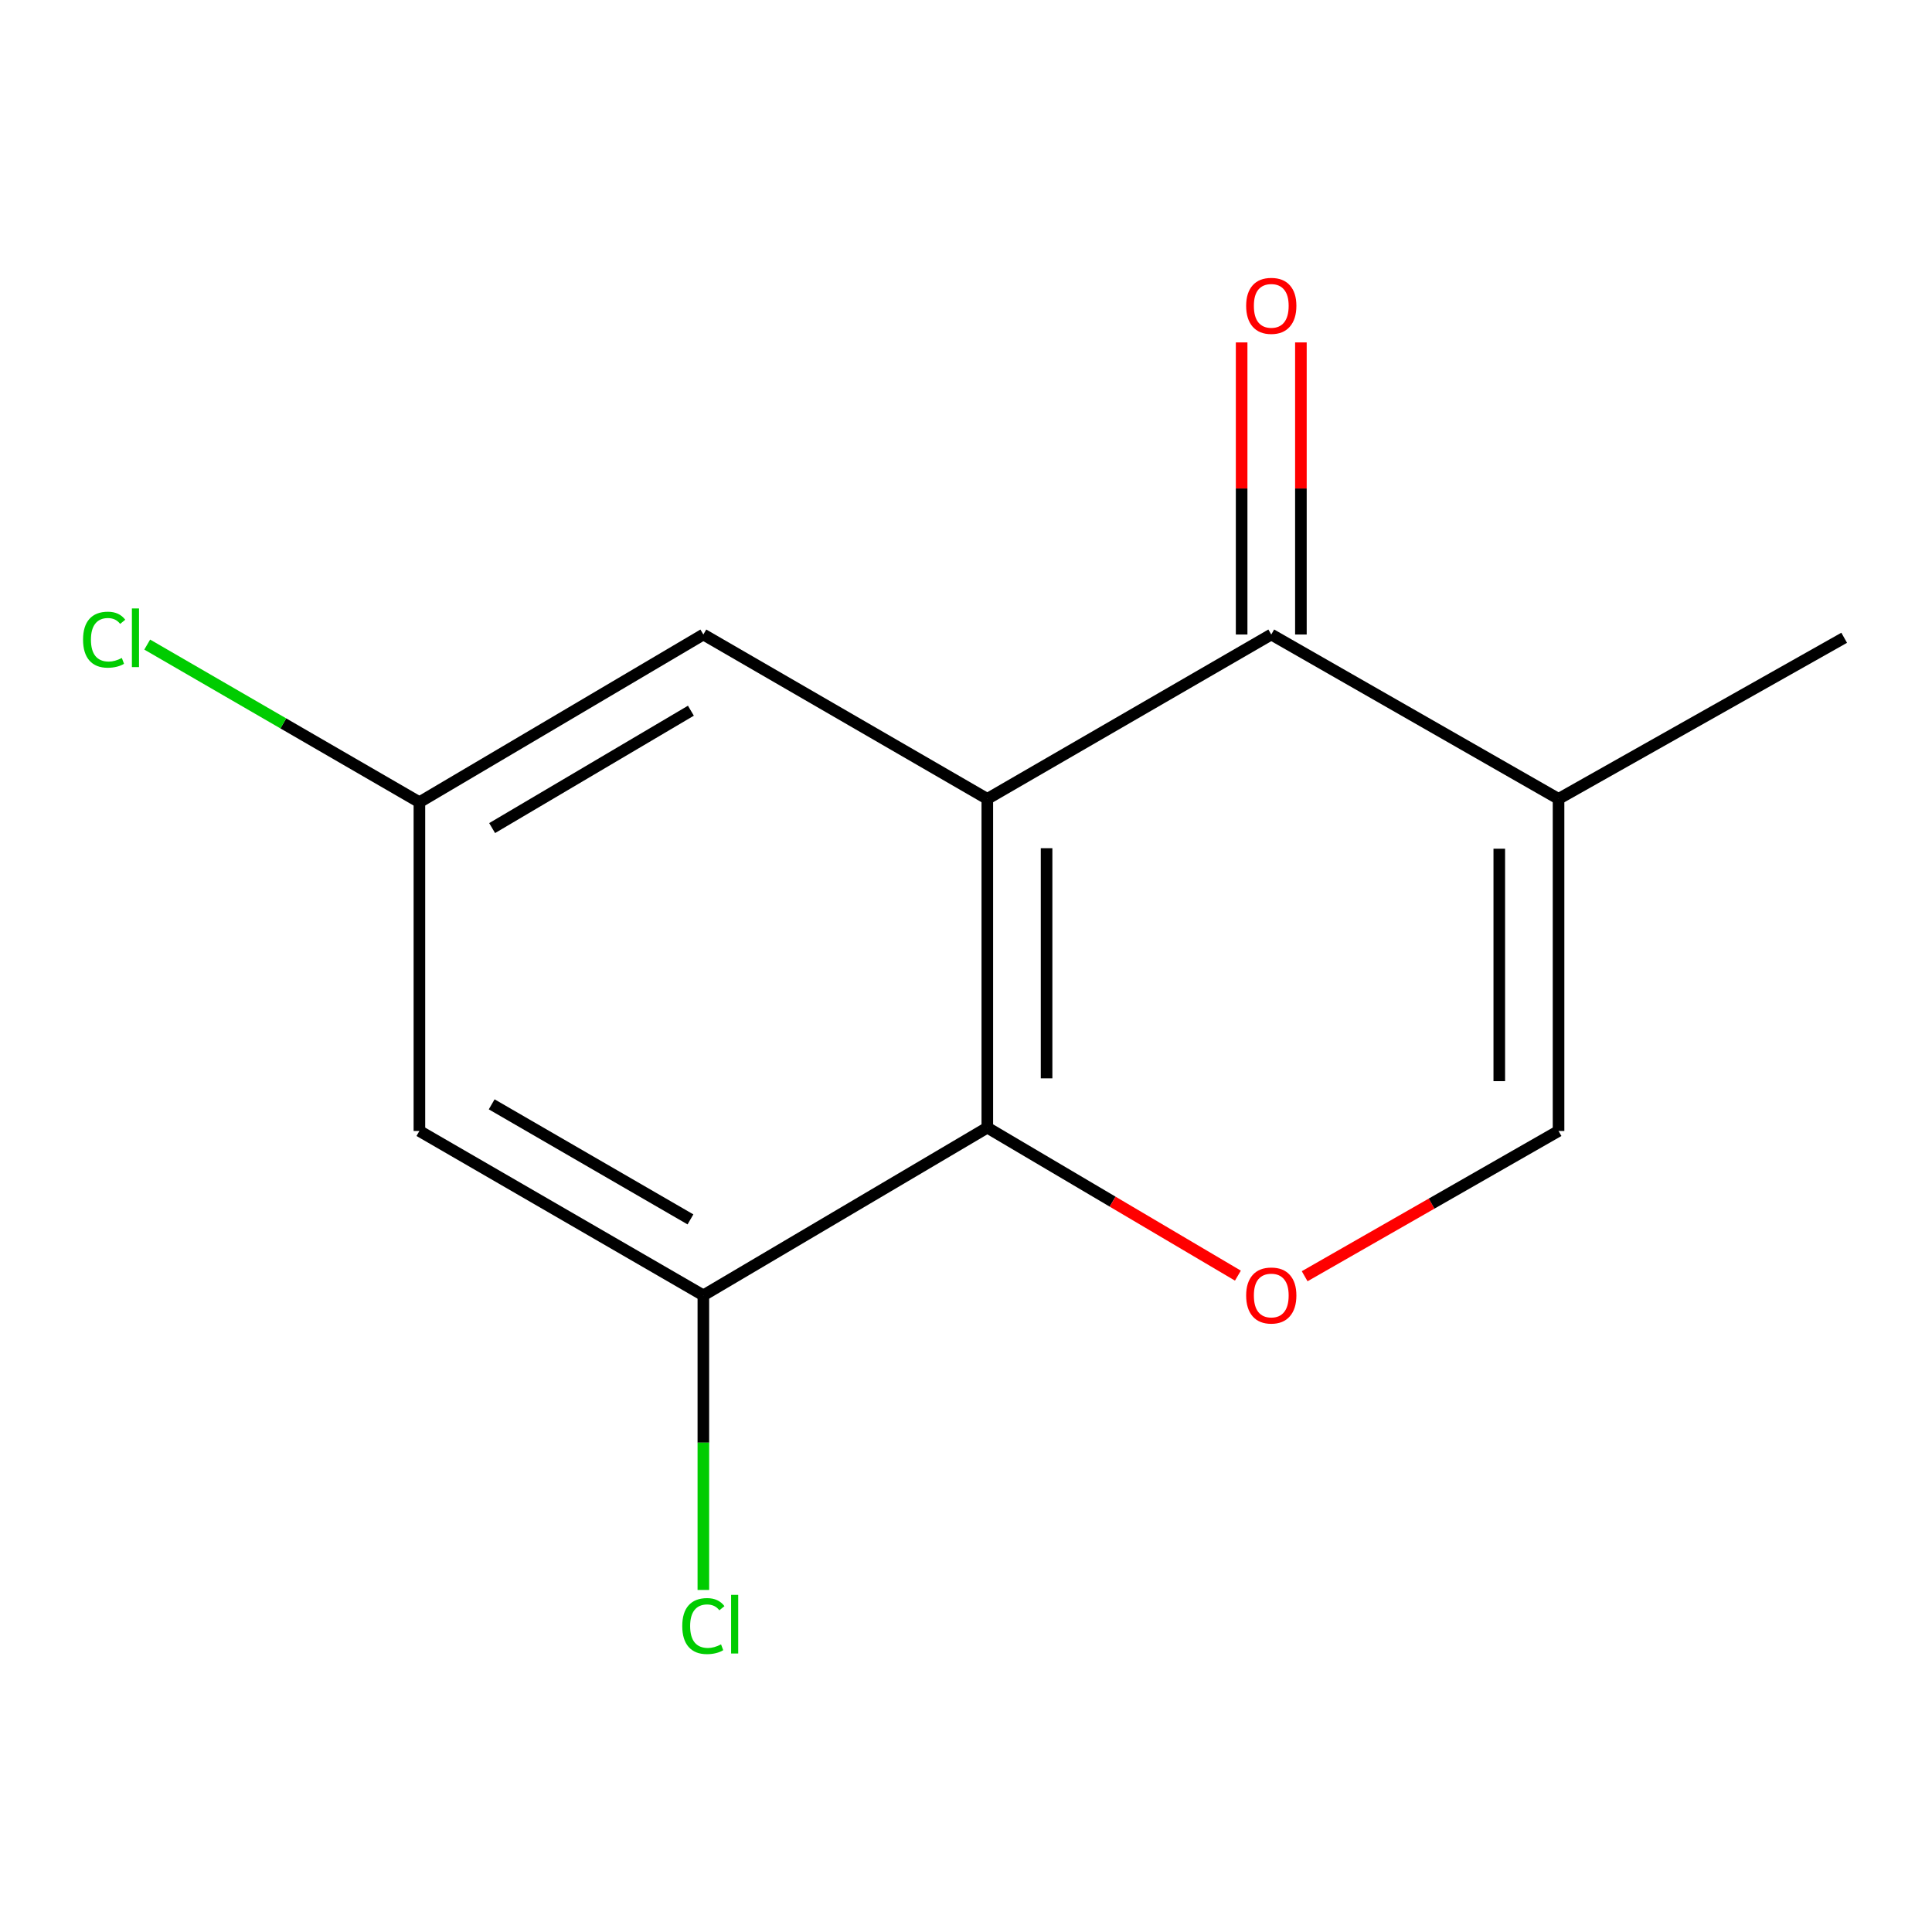 <?xml version='1.0' encoding='iso-8859-1'?>
<svg version='1.1' baseProfile='full'
              xmlns='http://www.w3.org/2000/svg'
                      xmlns:rdkit='http://www.rdkit.org/xml'
                      xmlns:xlink='http://www.w3.org/1999/xlink'
                  xml:space='preserve'
width='1000px' height='1000px' viewBox='0 0 1000 1000'>
<!-- END OF HEADER -->
<rect style='opacity:1.0;fill:#FFFFFF;stroke:none' width='1000' height='1000' x='0' y='0'> </rect>
<path class='bond-0' d='M 511.032,413.5 L 658.006,328.424' style='fill:none;fill-rule:evenodd;stroke:#000000;stroke-width:6px;stroke-linecap:butt;stroke-linejoin:miter;stroke-opacity:1' />
<path class='bond-1' d='M 511.032,413.5 L 511.032,583.669' style='fill:none;fill-rule:evenodd;stroke:#000000;stroke-width:6px;stroke-linecap:butt;stroke-linejoin:miter;stroke-opacity:1' />
<path class='bond-1' d='M 541.708,439.026 L 541.708,558.144' style='fill:none;fill-rule:evenodd;stroke:#000000;stroke-width:6px;stroke-linecap:butt;stroke-linejoin:miter;stroke-opacity:1' />
<path class='bond-7' d='M 511.032,413.5 L 364.057,328.424' style='fill:none;fill-rule:evenodd;stroke:#000000;stroke-width:6px;stroke-linecap:butt;stroke-linejoin:miter;stroke-opacity:1' />
<path class='bond-3' d='M 658.006,328.424 L 806.702,413.5' style='fill:none;fill-rule:evenodd;stroke:#000000;stroke-width:6px;stroke-linecap:butt;stroke-linejoin:miter;stroke-opacity:1' />
<path class='bond-9' d='M 673.344,328.424 L 673.344,252.83' style='fill:none;fill-rule:evenodd;stroke:#000000;stroke-width:6px;stroke-linecap:butt;stroke-linejoin:miter;stroke-opacity:1' />
<path class='bond-9' d='M 673.344,252.83 L 673.344,177.236' style='fill:none;fill-rule:evenodd;stroke:#FF0000;stroke-width:6px;stroke-linecap:butt;stroke-linejoin:miter;stroke-opacity:1' />
<path class='bond-9' d='M 642.668,328.424 L 642.668,252.83' style='fill:none;fill-rule:evenodd;stroke:#000000;stroke-width:6px;stroke-linecap:butt;stroke-linejoin:miter;stroke-opacity:1' />
<path class='bond-9' d='M 642.668,252.83 L 642.668,177.236' style='fill:none;fill-rule:evenodd;stroke:#FF0000;stroke-width:6px;stroke-linecap:butt;stroke-linejoin:miter;stroke-opacity:1' />
<path class='bond-2' d='M 511.032,583.669 L 575.885,621.969' style='fill:none;fill-rule:evenodd;stroke:#000000;stroke-width:6px;stroke-linecap:butt;stroke-linejoin:miter;stroke-opacity:1' />
<path class='bond-2' d='M 575.885,621.969 L 640.739,660.269' style='fill:none;fill-rule:evenodd;stroke:#FF0000;stroke-width:6px;stroke-linecap:butt;stroke-linejoin:miter;stroke-opacity:1' />
<path class='bond-5' d='M 511.032,583.669 L 364.057,670.467' style='fill:none;fill-rule:evenodd;stroke:#000000;stroke-width:6px;stroke-linecap:butt;stroke-linejoin:miter;stroke-opacity:1' />
<path class='bond-4' d='M 675.289,660.578 L 740.995,622.985' style='fill:none;fill-rule:evenodd;stroke:#FF0000;stroke-width:6px;stroke-linecap:butt;stroke-linejoin:miter;stroke-opacity:1' />
<path class='bond-4' d='M 740.995,622.985 L 806.702,585.391' style='fill:none;fill-rule:evenodd;stroke:#000000;stroke-width:6px;stroke-linecap:butt;stroke-linejoin:miter;stroke-opacity:1' />
<path class='bond-12' d='M 806.702,413.5 L 954.545,330.111' style='fill:none;fill-rule:evenodd;stroke:#000000;stroke-width:6px;stroke-linecap:butt;stroke-linejoin:miter;stroke-opacity:1' />
<path class='bond-14' d='M 806.702,413.5 L 806.702,585.391' style='fill:none;fill-rule:evenodd;stroke:#000000;stroke-width:6px;stroke-linecap:butt;stroke-linejoin:miter;stroke-opacity:1' />
<path class='bond-14' d='M 776.025,439.284 L 776.025,559.607' style='fill:none;fill-rule:evenodd;stroke:#000000;stroke-width:6px;stroke-linecap:butt;stroke-linejoin:miter;stroke-opacity:1' />
<path class='bond-10' d='M 364.057,670.467 L 364.057,746.711' style='fill:none;fill-rule:evenodd;stroke:#000000;stroke-width:6px;stroke-linecap:butt;stroke-linejoin:miter;stroke-opacity:1' />
<path class='bond-10' d='M 364.057,746.711 L 364.057,822.955' style='fill:none;fill-rule:evenodd;stroke:#00CC00;stroke-width:6px;stroke-linecap:butt;stroke-linejoin:miter;stroke-opacity:1' />
<path class='bond-13' d='M 364.057,670.467 L 217.083,585.391' style='fill:none;fill-rule:evenodd;stroke:#000000;stroke-width:6px;stroke-linecap:butt;stroke-linejoin:miter;stroke-opacity:1' />
<path class='bond-13' d='M 357.379,631.156 L 254.497,571.603' style='fill:none;fill-rule:evenodd;stroke:#000000;stroke-width:6px;stroke-linecap:butt;stroke-linejoin:miter;stroke-opacity:1' />
<path class='bond-6' d='M 217.083,585.391 L 217.083,415.222' style='fill:none;fill-rule:evenodd;stroke:#000000;stroke-width:6px;stroke-linecap:butt;stroke-linejoin:miter;stroke-opacity:1' />
<path class='bond-8' d='M 364.057,328.424 L 217.083,415.222' style='fill:none;fill-rule:evenodd;stroke:#000000;stroke-width:6px;stroke-linecap:butt;stroke-linejoin:miter;stroke-opacity:1' />
<path class='bond-8' d='M 357.61,367.858 L 254.728,428.616' style='fill:none;fill-rule:evenodd;stroke:#000000;stroke-width:6px;stroke-linecap:butt;stroke-linejoin:miter;stroke-opacity:1' />
<path class='bond-11' d='M 217.083,415.222 L 146.639,374.429' style='fill:none;fill-rule:evenodd;stroke:#000000;stroke-width:6px;stroke-linecap:butt;stroke-linejoin:miter;stroke-opacity:1' />
<path class='bond-11' d='M 146.639,374.429 L 76.195,333.636' style='fill:none;fill-rule:evenodd;stroke:#00CC00;stroke-width:6px;stroke-linecap:butt;stroke-linejoin:miter;stroke-opacity:1' />
<path  class='atom-3' d='M 645.006 670.547
Q 645.006 663.747, 648.366 659.947
Q 651.726 656.147, 658.006 656.147
Q 664.286 656.147, 667.646 659.947
Q 671.006 663.747, 671.006 670.547
Q 671.006 677.427, 667.606 681.347
Q 664.206 685.227, 658.006 685.227
Q 651.766 685.227, 648.366 681.347
Q 645.006 677.467, 645.006 670.547
M 658.006 682.027
Q 662.326 682.027, 664.646 679.147
Q 667.006 676.227, 667.006 670.547
Q 667.006 664.987, 664.646 662.187
Q 662.326 659.347, 658.006 659.347
Q 653.686 659.347, 651.326 662.147
Q 649.006 664.947, 649.006 670.547
Q 649.006 676.267, 651.326 679.147
Q 653.686 682.027, 658.006 682.027
' fill='#FF0000'/>
<path  class='atom-10' d='M 645.006 158.301
Q 645.006 151.501, 648.366 147.701
Q 651.726 143.901, 658.006 143.901
Q 664.286 143.901, 667.646 147.701
Q 671.006 151.501, 671.006 158.301
Q 671.006 165.181, 667.606 169.101
Q 664.206 172.981, 658.006 172.981
Q 651.766 172.981, 648.366 169.101
Q 645.006 165.221, 645.006 158.301
M 658.006 169.781
Q 662.326 169.781, 664.646 166.901
Q 667.006 163.981, 667.006 158.301
Q 667.006 152.741, 664.646 149.941
Q 662.326 147.101, 658.006 147.101
Q 653.686 147.101, 651.326 149.901
Q 649.006 152.701, 649.006 158.301
Q 649.006 164.021, 651.326 166.901
Q 653.686 169.781, 658.006 169.781
' fill='#FF0000'/>
<path  class='atom-11' d='M 353.137 841.65
Q 353.137 834.61, 356.417 830.93
Q 359.737 827.21, 366.017 827.21
Q 371.857 827.21, 374.977 831.33
L 372.337 833.49
Q 370.057 830.49, 366.017 830.49
Q 361.737 830.49, 359.457 833.37
Q 357.217 836.21, 357.217 841.65
Q 357.217 847.25, 359.537 850.13
Q 361.897 853.01, 366.457 853.01
Q 369.577 853.01, 373.217 851.13
L 374.337 854.13
Q 372.857 855.09, 370.617 855.65
Q 368.377 856.21, 365.897 856.21
Q 359.737 856.21, 356.417 852.45
Q 353.137 848.69, 353.137 841.65
' fill='#00CC00'/>
<path  class='atom-11' d='M 378.417 825.49
L 382.097 825.49
L 382.097 855.85
L 378.417 855.85
L 378.417 825.49
' fill='#00CC00'/>
<path  class='atom-12' d='M 42.989 331.091
Q 42.989 324.051, 46.269 320.371
Q 49.589 316.651, 55.869 316.651
Q 61.709 316.651, 64.829 320.771
L 62.189 322.931
Q 59.909 319.931, 55.869 319.931
Q 51.589 319.931, 49.309 322.811
Q 47.069 325.651, 47.069 331.091
Q 47.069 336.691, 49.389 339.571
Q 51.749 342.451, 56.309 342.451
Q 59.429 342.451, 63.069 340.571
L 64.189 343.571
Q 62.709 344.531, 60.469 345.091
Q 58.229 345.651, 55.749 345.651
Q 49.589 345.651, 46.269 341.891
Q 42.989 338.131, 42.989 331.091
' fill='#00CC00'/>
<path  class='atom-12' d='M 68.269 314.931
L 71.949 314.931
L 71.949 345.291
L 68.269 345.291
L 68.269 314.931
' fill='#00CC00'/>
</svg>
